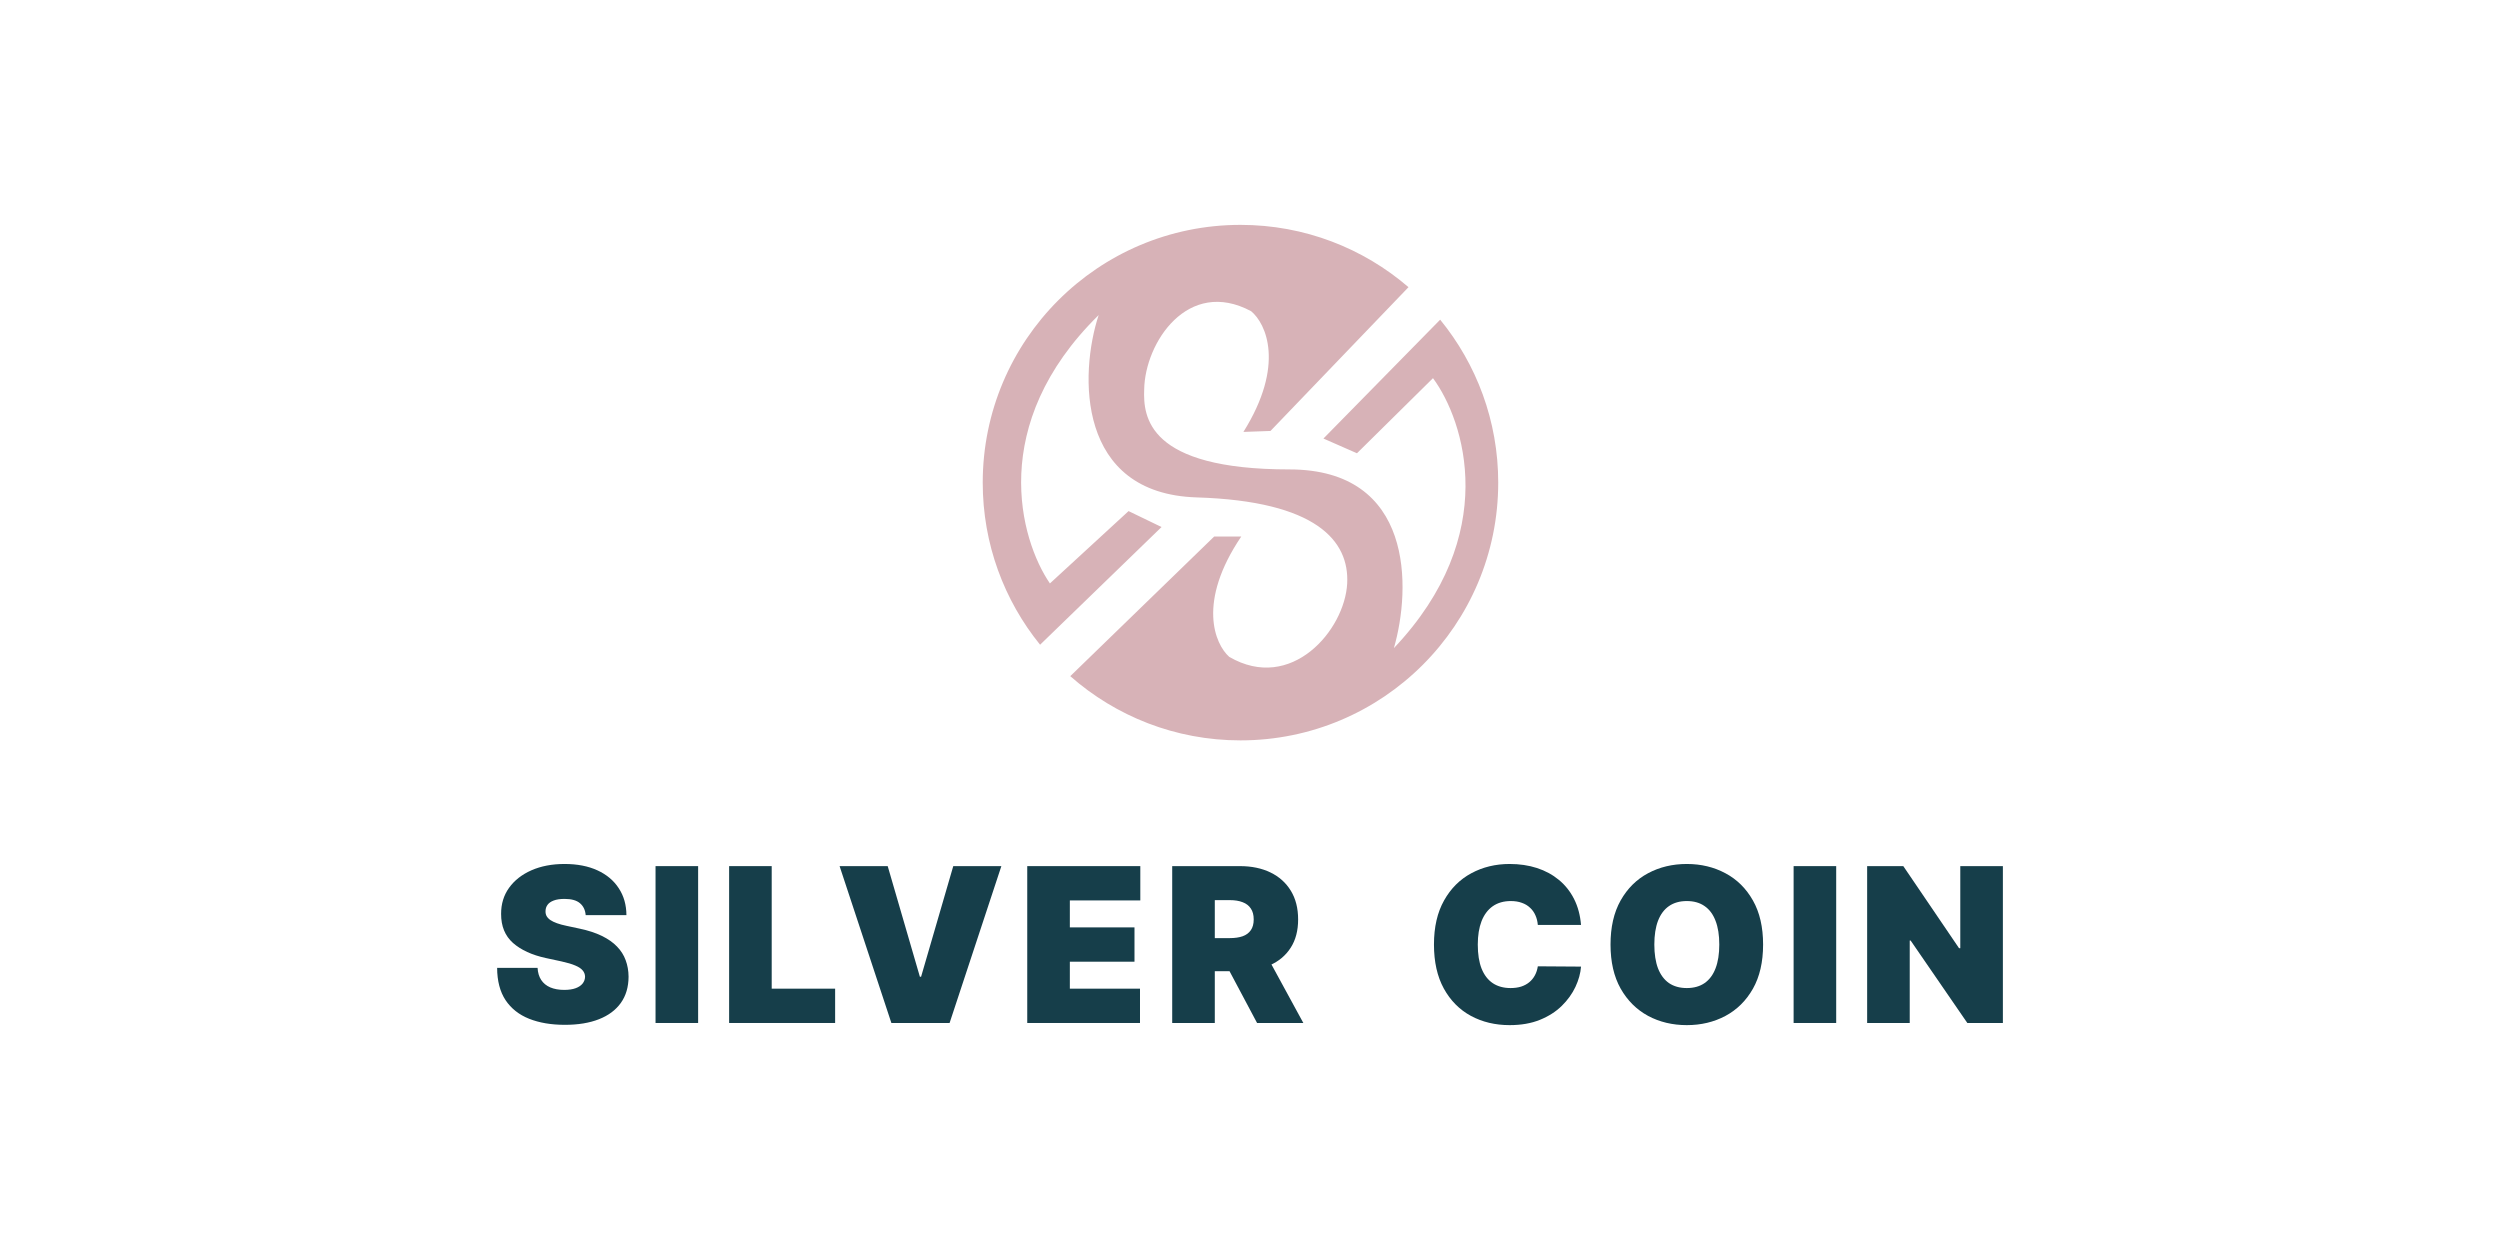 <svg width="176" height="88" viewBox="0 0 176 88" fill="none" xmlns="http://www.w3.org/2000/svg">
<path d="M141.003 60.975V72.018H138.5L134.51 66.216H134.445V72.018H131.447V60.975H133.992L137.918 66.755H138.004V60.975H141.003Z" fill="#163E4A"/>
<path d="M129.268 60.975V72.018H126.27V60.975H129.268Z" fill="#163E4A"/>
<path d="M124.122 66.496C124.122 67.726 123.883 68.763 123.405 69.608C122.927 70.449 122.282 71.087 121.469 71.522C120.657 71.954 119.751 72.169 118.752 72.169C117.745 72.169 116.836 71.952 116.023 71.517C115.214 71.078 114.571 70.438 114.093 69.597C113.618 68.752 113.381 67.719 113.381 66.496C113.381 65.267 113.618 64.232 114.093 63.391C114.571 62.546 115.214 61.908 116.023 61.476C116.836 61.041 117.745 60.824 118.752 60.824C119.751 60.824 120.657 61.041 121.469 61.476C122.282 61.908 122.927 62.546 123.405 63.391C123.883 64.232 124.122 65.267 124.122 66.496ZM121.038 66.496C121.038 65.835 120.95 65.278 120.774 64.825C120.601 64.368 120.344 64.023 120.003 63.789C119.665 63.552 119.248 63.434 118.752 63.434C118.256 63.434 117.837 63.552 117.495 63.789C117.157 64.023 116.9 64.368 116.724 64.825C116.552 65.278 116.465 65.835 116.465 66.496C116.465 67.158 116.552 67.717 116.724 68.174C116.9 68.626 117.157 68.972 117.495 69.209C117.837 69.442 118.256 69.559 118.752 69.559C119.248 69.559 119.665 69.442 120.003 69.209C120.344 68.972 120.601 68.626 120.774 68.174C120.95 67.717 121.038 67.158 121.038 66.496Z" fill="#163E4A"/>
<path d="M111.305 65.116H108.263C108.242 64.864 108.184 64.636 108.091 64.431C108.001 64.226 107.875 64.05 107.713 63.903C107.555 63.752 107.363 63.637 107.136 63.558C106.91 63.475 106.653 63.434 106.365 63.434C105.862 63.434 105.436 63.556 105.087 63.8C104.742 64.045 104.48 64.395 104.3 64.852C104.124 65.308 104.036 65.857 104.036 66.496C104.036 67.172 104.125 67.739 104.305 68.195C104.489 68.648 104.753 68.99 105.098 69.22C105.443 69.446 105.858 69.559 106.344 69.559C106.62 69.559 106.868 69.525 107.088 69.457C107.307 69.385 107.498 69.283 107.659 69.15C107.821 69.016 107.952 68.857 108.053 68.67C108.157 68.479 108.227 68.265 108.263 68.028L111.305 68.049C111.269 68.517 111.137 68.993 110.911 69.478C110.684 69.96 110.363 70.406 109.946 70.816C109.532 71.222 109.02 71.549 108.409 71.797C107.798 72.045 107.088 72.169 106.279 72.169C105.265 72.169 104.356 71.952 103.55 71.517C102.749 71.082 102.114 70.442 101.647 69.597C101.183 68.752 100.951 67.719 100.951 66.496C100.951 65.267 101.188 64.232 101.663 63.391C102.137 62.546 102.777 61.908 103.583 61.476C104.388 61.041 105.287 60.824 106.279 60.824C106.976 60.824 107.618 60.919 108.204 61.109C108.79 61.3 109.304 61.579 109.746 61.945C110.188 62.308 110.544 62.756 110.814 63.288C111.083 63.82 111.247 64.429 111.305 65.116Z" fill="#163E4A"/>
<path d="M82.523 72.018V60.975H87.29C88.11 60.975 88.827 61.124 89.442 61.422C90.057 61.721 90.535 62.15 90.876 62.711C91.218 63.272 91.388 63.944 91.388 64.728C91.388 65.519 91.212 66.185 90.86 66.728C90.511 67.271 90.021 67.681 89.388 67.958C88.759 68.234 88.024 68.373 87.182 68.373H84.335V66.043H86.579C86.931 66.043 87.231 66 87.479 65.914C87.731 65.824 87.923 65.682 88.056 65.488C88.193 65.294 88.261 65.04 88.261 64.728C88.261 64.411 88.193 64.154 88.056 63.957C87.923 63.755 87.731 63.608 87.479 63.514C87.231 63.417 86.931 63.369 86.579 63.369H85.522V72.018H82.523ZM88.994 66.949L91.755 72.018H88.498L85.802 66.949H88.994Z" fill="#163E4A"/>
<path d="M72.318 72.018V60.975H80.278V63.39H75.317V65.288H79.868V67.704H75.317V69.602H80.256V72.018H72.318Z" fill="#163E4A"/>
<path d="M62.494 60.975L64.759 68.761H64.845L67.11 60.975H70.496L66.851 72.018H62.753L59.107 60.975H62.494Z" fill="#163E4A"/>
<path d="M51.33 72.018V60.975H54.328V69.602H58.793V72.018H51.33Z" fill="#163E4A"/>
<path d="M49.148 60.975V72.018H46.15V60.975H49.148Z" fill="#163E4A"/>
<path d="M41.232 64.426C41.203 64.066 41.068 63.786 40.827 63.585C40.59 63.383 40.229 63.283 39.743 63.283C39.434 63.283 39.181 63.32 38.983 63.396C38.789 63.468 38.645 63.567 38.552 63.693C38.458 63.818 38.41 63.962 38.406 64.124C38.399 64.257 38.422 64.377 38.476 64.485C38.534 64.589 38.623 64.685 38.746 64.771C38.868 64.854 39.024 64.929 39.215 64.997C39.405 65.066 39.632 65.127 39.894 65.181L40.8 65.375C41.411 65.504 41.934 65.675 42.369 65.887C42.804 66.099 43.16 66.349 43.437 66.637C43.714 66.921 43.917 67.241 44.046 67.597C44.179 67.952 44.248 68.341 44.251 68.761C44.248 69.487 44.066 70.102 43.707 70.606C43.347 71.109 42.833 71.492 42.164 71.754C41.499 72.016 40.7 72.148 39.765 72.148C38.805 72.148 37.967 72.006 37.252 71.722C36.54 71.438 35.987 71.001 35.591 70.411C35.199 69.818 35.002 69.06 34.998 68.136H37.845C37.863 68.474 37.948 68.758 38.099 68.988C38.25 69.218 38.462 69.392 38.735 69.511C39.012 69.629 39.341 69.689 39.722 69.689C40.042 69.689 40.309 69.649 40.525 69.57C40.741 69.491 40.904 69.381 41.016 69.241C41.127 69.101 41.185 68.941 41.188 68.761C41.185 68.592 41.129 68.445 41.021 68.319C40.917 68.19 40.745 68.075 40.504 67.974C40.263 67.87 39.938 67.773 39.528 67.683L38.428 67.446C37.45 67.234 36.679 66.879 36.114 66.383C35.553 65.884 35.275 65.202 35.278 64.34C35.275 63.639 35.462 63.026 35.839 62.501C36.22 61.972 36.747 61.561 37.419 61.266C38.095 60.971 38.87 60.824 39.743 60.824C40.635 60.824 41.406 60.973 42.057 61.271C42.707 61.57 43.209 61.99 43.561 62.533C43.917 63.072 44.097 63.703 44.1 64.426H41.232Z" fill="#163E4A"/>
<path d="M87.329 15.831C91.848 15.831 95.982 17.483 99.158 20.217L89.442 30.339L87.537 30.407C90.488 25.689 89.129 22.776 88.08 21.909C83.629 19.526 80.602 24.124 80.551 27.418C80.478 29.328 80.771 33.047 90.769 33.047C99.548 33.047 99.349 41.416 98.129 45.628C105.677 37.66 103.109 29.638 100.882 26.623L95.53 31.91L93.17 30.873L101.388 22.505C103.942 25.631 105.475 29.625 105.475 33.977C105.475 43.998 97.351 52.123 87.329 52.123C82.737 52.123 78.543 50.416 75.347 47.602L85.48 37.77H87.386C84.268 42.379 85.521 45.339 86.538 46.243C90.902 48.785 94.672 44.365 94.842 41.074C94.995 38.093 92.7 35.278 84.251 35.018C75.802 34.758 75.976 26.347 77.346 22.181C69.517 29.874 71.796 37.981 73.914 41.074L79.451 35.981L81.773 37.103L73.222 45.389C70.697 42.271 69.184 38.301 69.184 33.977C69.184 23.955 77.308 15.831 87.329 15.831Z" fill="#D7B2B7"/>
</svg>
